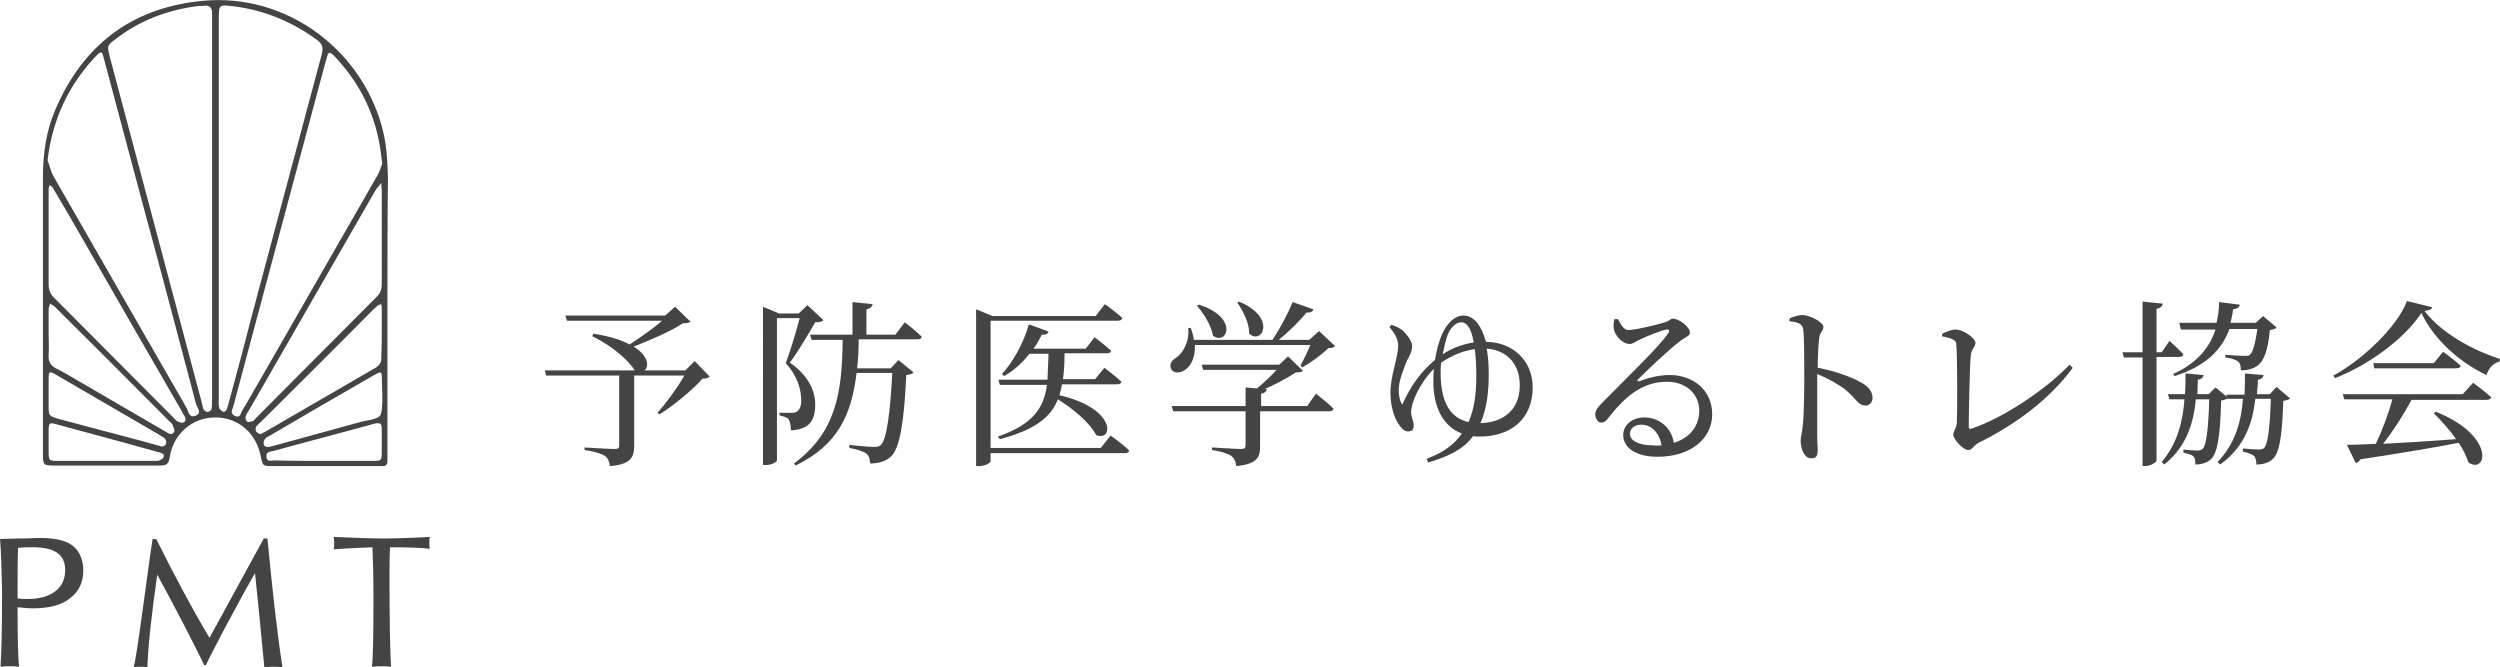 <?xml version="1.0" encoding="UTF-8"?> <svg xmlns="http://www.w3.org/2000/svg" xmlns:xlink="http://www.w3.org/1999/xlink" version="1.1" id="レイヤー_1" x="0px" y="0px" viewBox="0 0 483.3 129" style="enable-background:new 0 0 483.3 129;" xml:space="preserve"> <style type="text/css"> .st0{fill:#444444;} </style> <g> <path class="st0" d="M74.9,59.2c0,9.4,0,18.8,0,28.2c0,0.6,0,1.1,0,1.7c0,0.7-0.3,1.1-1,1c-0.4,0-0.7,0-1.1,0c-6.7,0-13.5,0-20.2,0 c-1.8,0-1.8,0-2.2-1.9c-0.9-4.6-4.5-7.6-9-7.5c-4.3,0.1-7.9,3.2-8.6,7.7c-0.2,1.5-0.8,1.6-2,1.6c-6.7,0-13.3,0-20,0 c-2.5,0-2.5,0-2.5-2.5c0-17.7,0-35.5,0-53.2c0-4.5,0.6-9,2.4-13.1c5.3-12.4,14.6-19.6,28.1-21c16.9-1.8,31.9,10,35.4,25.8 c0.6,2.7,0.7,5.6,0.8,8.3C74.9,42.6,74.9,50.9,74.9,59.2z M41,40.6c0-8.6,0-17.1,0-25.7c0-4.1,0-8.1,0-12.2c0-1.1-0.3-1.7-1.5-1.6 c-0.5,0.1-1,0-1.5,0.1C32.2,2,26.9,4,22.3,7.6c-1.6,1.2-1.6,1.2-1.1,3.3C27.1,33.2,33.1,55.5,39,77.8c0.1,0.5,0.2,1,0.4,1.4 c0.1,0.2,0.5,0.5,0.8,0.4c0.3,0,0.7-0.3,0.7-0.6c0.1-0.6,0.1-1.3,0.1-1.9C41,65,41,52.8,41,40.6z M42.3,40.4c0,12.2,0,24.4,0,36.6 c0,0.6-0.1,1.3,0.1,1.9c0.1,0.3,0.5,0.6,0.8,0.7c0.2,0.1,0.6-0.3,0.7-0.6c0.2-0.6,0.3-1.2,0.5-1.8c1.5-5.5,3-11.1,4.4-16.6 c4.5-16.7,8.9-33.4,13.4-50.1c0.3-1.2,0.2-1.9-0.8-2.7C56.5,4.2,51,1.9,45,1.2c-2.7-0.3-2.7-0.3-2.7,2.6 C42.3,16,42.3,28.2,42.3,40.4z M73.9,31.7c-0.2-1.5-0.3-2.6-0.5-3.7c-1.2-6.7-4.2-12.4-8.9-17.3c-0.8-0.8-1.1-0.6-1.3,0.4 c-0.1,0.3-0.2,0.7-0.3,1c-4.9,18.2-9.7,36.3-14.6,54.5c-1.1,4-2.1,8-3.2,12c-0.2,0.6-0.7,1.3,0.3,1.8c1.1,0.5,1.1-0.5,1.4-1 c1.1-1.7,2-3.5,3.1-5.3c7.6-13.3,15.3-26.6,22.9-39.9C73.4,33.3,73.6,32.3,73.9,31.7z M9.2,31c0.4,1,0.6,2.1,1.1,3 C18.9,49,27.5,64,36.1,78.9c0.3,0.6,0.4,1.9,1.6,1.5c1.5-0.5,0.4-1.6,0.2-2.3c-3.3-12.5-6.6-25-10-37.5c-2.6-9.7-5.2-19.4-7.8-29.2 c-0.4-1.6-0.5-1.6-1.6-0.5C13.2,16.5,10.1,23.2,9.2,31z M9.4,45.9c0,3,0,6,0,9c0,1.1,0.3,2,1.2,2.8c7.7,7.7,15.3,15.4,23,23.1 c0.2,0.2,0.4,0.5,0.6,0.6c0.4,0.2,0.9,0.4,1.2,0.3c0.7-0.3,0.5-0.9,0.2-1.4c-0.2-0.2-0.3-0.5-0.4-0.7 c-6.5-11.2-12.9-22.4-19.4-33.7c-1.8-3.2-3.7-6.4-5.6-9.6c-0.1-0.2-0.4-0.4-0.6-0.5c-0.1,0.2-0.2,0.5-0.2,0.7 C9.4,39.6,9.4,42.7,9.4,45.9z M73.8,45.9c0-3,0-6,0-9c0-0.5-0.1-1-0.1-1.5c-0.3,0.4-0.7,0.8-1,1.2c-8.2,14.2-16.3,28.4-24.5,42.6 c-0.2,0.4-0.6,0.8-0.7,1.3c-0.1,0.3,0,0.9,0.3,1c0.2,0.2,0.7,0,1.1-0.1c0.2-0.1,0.4-0.4,0.6-0.6c7.8-7.8,15.5-15.6,23.3-23.4 c0.8-0.8,1-1.5,1-2.6C73.8,51.9,73.8,48.9,73.8,45.9z M9.4,64.5c0,1.3,0.1,2.7,0,4c-0.1,1.3,0.3,2.2,1.6,2.8c1.6,0.8,3,1.7,4.6,2.6 c5.5,3.2,11,6.4,16.5,9.6c0.5,0.3,1.2,0.8,1.6-0.1c0.1-0.3-0.2-0.9-0.4-1.4c-0.1-0.2-0.4-0.4-0.6-0.6c-6.3-6.3-12.6-12.7-19-19 c-1-1-2-2-3-3c-0.3-0.3-0.7-0.5-1-0.7c-0.1,0.4-0.3,0.7-0.3,1.1C9.4,61.4,9.4,63,9.4,64.5z M73.8,64.4c0-1.7,0-3.4,0-5 c0-0.2-0.1-0.4-0.1-0.6c-0.2,0.1-0.5,0.1-0.7,0.3c-0.3,0.2-0.5,0.5-0.8,0.7C65,67.1,57.7,74.3,50.4,81.6c-0.3,0.3-0.7,0.6-0.9,0.9 c-0.1,0.2-0.1,0.7,0,0.9c0.2,0.2,0.5,0.5,0.8,0.5c0.3,0,0.6-0.3,0.9-0.4c7.1-4.1,14.3-8.3,21.4-12.4c0.8-0.5,1.2-1.1,1.1-2 C73.8,67.5,73.8,65.9,73.8,64.4z M73.8,72.7c0-0.8-0.3-0.8-0.9-0.5c-0.3,0.2-0.6,0.3-0.9,0.5c-6.6,3.8-13.2,7.6-19.8,11.5 c-0.4,0.2-0.8,0.4-1,0.7c-0.2,0.3-0.3,0.7-0.2,1.1c0.1,0.2,0.5,0.5,0.8,0.4c0.5,0,0.9-0.2,1.4-0.3c5.5-1.5,10.9-3,16.4-4.5 c1.3-0.4,3.2-0.4,3.9-1.3C74.2,79.3,73.8,73.8,73.8,72.7z M9.4,76c0,0.8,0,1.5,0,2.3c0,2.1,0,2.1,2,2.7c5.4,1.4,10.8,2.9,16.2,4.3 c1.2,0.3,2.4,0.7,3.6,1c0.3,0.1,0.8-0.2,0.9-0.5c0.1-0.2,0-0.8-0.2-1c-0.3-0.3-0.8-0.5-1.2-0.8c-4.3-2.5-8.6-5-12.9-7.5 c-2.2-1.3-4.5-2.6-6.7-3.9c-1.7-1-1.7-0.9-1.7,1.1C9.4,74.5,9.4,75.3,9.4,76z M62.5,89.1c3.1,0,6.3,0,9.4,0c1.9,0,1.9,0,1.9-2 c0-1.3,0-2.7,0-4c0-1,0-1.5-1.4-1.2c-6.5,1.8-13.1,3.5-19.6,5.3c-0.5,0.1-1.4,0.1-1.3,1.1c0.1,1.1,1,0.7,1.6,0.7 C56.3,89.1,59.4,89.1,62.5,89.1z M20.5,89.1c3.3,0,6.6,0,9.9,0c0.4,0,1.1-0.4,1.2-0.7c0.3-0.8-0.5-0.8-1-1 c-2.2-0.6-4.3-1.2-6.5-1.8c-4.3-1.2-8.6-2.3-12.9-3.5c-1.7-0.5-1.8-0.4-1.8,1.3c0,1.2,0,2.4,0,3.6c0,2.1,0,2.1,2,2.1 C14.5,89.1,17.5,89.1,20.5,89.1z"></path> <g> <path class="st0" d="M137.2,72.8c-0.3,0.3-0.7,0.4-1.4,0.4c-1.9,2.2-5.6,5.2-8.3,6.9l-0.4-0.3c1.7-1.9,3.9-4.9,5.2-7.2h-9.7v13.6 c0,2.1-0.6,3.6-4.7,3.9c-0.1-0.9-0.4-1.6-1-2c-0.7-0.4-1.8-0.8-3.9-1.1v-0.5c0,0,4.9,0.3,5.8,0.3c0.7,0,0.9-0.2,0.9-0.7V72.6 h-14.1l-0.3-1h17.4c-1.1-1.8-4.1-4.6-8.2-6.6l0.2-0.5c3.1,0.5,5.4,1.2,7,2.1c2-1.3,4.6-3.1,6.3-4.6h-18.4l-0.3-1h19.3l1.9-1.7 l3,2.9c-0.3,0.2-0.7,0.3-1.5,0.3c-2.2,1.5-6.4,3.3-9.5,4.5c2.9,1.8,3,3.9,2.1,4.6h7.9l1.8-1.8L137.2,72.8z"></path> <path class="st0" d="M159.2,61.9c-0.3,0.3-0.8,0.4-1.6,0.4c-1.2,2.1-3.4,5.8-4.9,7.8c3.6,2.5,4.9,5.5,4.9,8.1c0,3.2-1.2,4.8-4.7,5 c0-0.9-0.2-1.9-0.5-2.2c-0.2-0.3-0.9-0.5-1.7-0.7v-0.5h2.4c0.3,0,0.6,0,0.9-0.2c0.5-0.3,0.9-1,0.9-2.1c0-2.3-0.8-4.9-3-7.3 c0.8-2.1,2-6,2.7-8.7h-4.4v27.5c0,0.2-0.8,0.9-2.2,0.9h-0.5V59.3l3.1,1.3h3.8l1.7-1.6L159.2,61.9z M174.9,62.3 c0,0,2.1,1.6,3.3,2.8c-0.1,0.4-0.4,0.5-0.9,0.5h-11.3c0,2-0.1,3.8-0.3,5.6h6.5l1.5-1.6l2.9,2.4c-0.2,0.3-0.7,0.4-1.4,0.5 c-0.4,8.8-1.2,14.2-3,15.8c-1,0.9-2.4,1.3-4,1.3c0-0.8-0.2-1.5-0.7-1.9c-0.5-0.4-2-0.9-3.3-1.1v-0.6c1.5,0.2,4,0.4,4.8,0.4 c0.7,0,1-0.1,1.3-0.4c1.1-1,1.8-6.2,2.2-13.9h-6.9C164.6,80.2,162,86,153.8,90l-0.3-0.4c8.1-6,9.3-13.6,9.4-23.9h-6l-0.3-1h8.2 v-6.3l3.9,0.4c-0.1,0.5-0.4,0.8-1.2,1v4.9h5.6L174.9,62.3z"></path> <path class="st0" d="M214.7,84.2c0,0,2.3,1.6,3.6,2.9c-0.1,0.4-0.4,0.5-0.9,0.5h-25.9v1.6c0,0.2-0.9,0.9-2.3,0.9h-0.5V59.8 l3.2,1.3h19.9l1.8-2.3c0,0,2.1,1.5,3.4,2.7c-0.1,0.3-0.4,0.5-0.9,0.5h-24.6v24.6h21.3L214.7,84.2z M205.3,74.3 c-0.1,0.7-0.3,1.4-0.5,2.1c11.2,2.6,10.4,9.1,7.1,7.7c-1.2-2.4-4.6-5.2-7.4-6.9c-1.3,3.4-4.4,5.9-11.2,7.7l-0.4-0.5 c6.9-2.4,8.9-5.6,9.5-10h-9.1l-0.3-1h9.5c0.1-1.5,0.1-3.2,0.2-5H199c-1.4,1.8-3.1,3.3-4.9,4.3l-0.4-0.4c2-2.2,4.1-5.7,5.2-9.6 l3.8,1.4c-0.1,0.4-0.6,0.7-1.3,0.6c-0.5,1-1,1.9-1.6,2.7h10.1l1.7-2.2c0,0,2,1.5,3.2,2.6c-0.1,0.4-0.4,0.5-0.9,0.5h-8.1 c0,1.9-0.1,3.5-0.3,5h6.2l1.8-2.2c0,0,2,1.5,3.3,2.7c-0.1,0.4-0.4,0.5-1,0.5H205.3z"></path> <path class="st0" d="M258.1,66.9c-0.3,0.3-0.7,0.4-1.3,0.4c-1.2,1.2-3.4,2.8-5,3.7l-0.4-0.3c0.6-1.1,1.4-2.7,1.9-4H231 c0.1,2.4-0.8,4.1-1.9,4.8c-1,0.7-2.3,0.7-2.7-0.2c-0.4-0.9,0.1-1.6,0.9-2.1c1.4-0.9,2.7-3.2,2.4-5.8l0.5,0 c0.3,0.8,0.5,1.6,0.6,2.3h15.2c1.4-2.1,3-5.1,3.9-7.3l4,1.4c-0.1,0.4-0.5,0.7-1.3,0.6c-1.3,1.6-3.4,3.7-5.4,5.3h5.9L255,64 L258.1,66.9z M254.4,76.1c0,0,2.2,1.7,3.4,2.9c-0.1,0.4-0.4,0.5-0.9,0.5h-13.3v6.7c0,2.2-0.5,3.5-4.6,3.9c-0.1-0.9-0.4-1.5-1-2 c-0.7-0.4-1.7-0.8-3.7-1.1v-0.5c0,0,4.7,0.3,5.6,0.3c0.7,0,0.9-0.2,0.9-0.8v-6.5h-14l-0.3-1h14.3v-3.6l2.2,0.2 c1.2-1,2.7-2.4,3.8-3.6h-14.2l-0.3-1h15l1.7-1.6l2.9,2.8c-0.3,0.2-0.7,0.3-1.4,0.3c-1.5,1-3.9,2.3-6,3.2l0.4,0 c-0.1,0.5-0.4,0.8-1.1,0.9v2.4h8.9L254.4,76.1z M231.8,58.9c7.8,2.5,5.4,8,2.7,6c-0.3-1.9-1.8-4.3-3.1-5.8L231.8,58.9z M239.5,58.3c7.4,3,4.5,8.5,2,6.2c0-2.1-1.2-4.4-2.3-6L239.5,58.3z"></path> <path class="st0" d="M287.3,66.1c5,0,9,3.5,9,8.8c0,5.9-4,9.5-10.3,9.5c-0.4,0-0.8,0-1.2-0.1c-1.8,2.4-4.3,3.8-8.7,5.1l-0.3-0.7 c3.2-1.2,5.4-2.8,6.8-4.9c-3.5-1.3-5.5-4.9-5.5-10c0-0.9,0-1.7,0.1-2.5c-2.7,2.7-4.4,6.5-4.4,8.3c0,1.2,0.5,1.7,0.5,2.7 c0,0.7-0.3,1.1-1.1,1.1c-0.6,0-1.1-0.4-1.6-1.1c-0.8-1-1.8-3.3-1.8-6.4c0-3.3,1.5-6.8,1.5-9.1c0-1.5-1-2.7-1.7-3.6l0.4-0.4 c0.8,0.2,1.5,0.6,2.2,1.1c0.7,0.7,1.8,2,1.8,3c0,1-0.5,1.9-1,2.8c-0.7,1.8-1.6,3.9-1.6,5.7c0,1,0.2,2.2,0.7,2.8 c1.5-3.4,3.5-6.3,6.3-8.6c0.4-2.4,1-4.4,1.8-5.8c1.1-2,2.5-2.8,3.7-2.8c2,0,3.5,1.9,4.3,4.9H287.3z M283.9,81.6 c1.1-2.5,1.5-5.5,1.5-8.9c0-2.1-0.1-3.8-0.3-5.2c-2.3,0.3-4.4,1.2-6.5,2.6c-0.1,0.8-0.1,1.5-0.1,2.3 C278.6,77.9,280.4,80.8,283.9,81.6z M278.9,68.5c1.4-1,3.5-1.9,6-2.3c-0.5-2.9-1.4-3.9-2.4-3.9c-0.8,0-1.8,0.6-2.6,2.3 C279.5,65.7,279.2,67,278.9,68.5z M293.8,74.5c0-4.8-3.2-6.9-6.4-7.1c0.3,1.5,0.4,3.2,0.4,5c0,3-0.3,6.5-1.6,9.4 C290.2,81.7,293.8,79.6,293.8,74.5z"></path> <path class="st0" d="M312.8,61.7c0.5,1,1.1,2.1,2,2.1c1.3,0,5.5-1,7.1-1.5c0.9-0.3,1-0.7,1.5-0.7c1.2,0,3.3,1.6,3.3,2.7 c0,0.7-0.9,0.8-2.1,1.8c-1.9,1.4-6.4,5.7-7.9,7.2c-0.3,0.3-0.1,0.5,0.2,0.4c1.4-0.5,3.4-1.2,5.9-1.2c4.5,0,8.3,2.9,8.2,7.8 c-0.1,4.4-4,8-10.6,8c-3.9,0-6.6-1.6-6.6-4.2c0-2,1.8-3.4,4.1-3.4c2.4,0,5.1,1.5,5.7,4.9c3.3-1,4.8-3.4,4.9-6 c0.1-3-2.1-5.8-6.3-5.8c-4.9,0-8.3,3.2-11.2,6.9c-0.6,0.8-0.9,1-1.5,1c-0.5,0-1.1-0.7-1.1-1.6c0-0.7,0.4-1.3,1.3-2.2 c4.8-4.9,11.3-11.1,12.8-13.5c0.4-0.5,0.1-0.8-0.3-0.7c-1.1,0.2-3.9,1.3-5.3,2c-0.7,0.3-1.2,0.8-1.8,0.8c-1.5,0-2.9-1.7-3.1-2.8 c-0.1-0.6-0.1-1.3,0.1-2L312.8,61.7z M321.2,86.1c-0.4-2.5-2-4-3.9-4c-1.3,0-2.2,0.7-2.2,1.8c0,1.2,1.5,2.2,4.6,2.2 C320.2,86.2,320.7,86.1,321.2,86.1z"></path> <path class="st0" d="M346,61.5c0.9-0.3,1.7-0.6,2.4-0.6c1.5,0,4.1,1.4,4.1,2.3c0,0.8-0.7,1-0.8,2.1c-0.2,1.5-0.3,3.9-0.3,5.8 c3.3,0.6,6.6,1.8,8.5,2.9c1.2,0.7,2.1,1.6,2.1,2.9c0,0.8-0.5,1.5-1.4,1.5c-1.4,0-1.8-1.4-4-3.2c-1.4-1-3.1-2-5.3-2.9 c0,2.7,0,8,0,11.5c0,1.6,0.1,2.6,0.1,3.2c0,1.2-0.3,1.6-1.3,1.6c-1.3,0-2-1.9-2-3.4c0-0.8,0.3-1.5,0.4-2.9 c0.3-2.5,0.3-7.9,0.3-10.3c0-2.8,0-6.7-0.2-8.3c-0.1-1.1-1-1.4-2.7-1.6L346,61.5z"></path> <path class="st0" d="M375.5,64.5c0.8-0.4,1.8-0.8,2.5-0.8c1.6,0,3.9,1.7,3.9,2.6c0,0.7-0.8,1.2-0.9,2.3 c-0.2,1.9-0.4,10.8-0.4,13.9c0,0.3,0.1,0.4,0.4,0.4c5.9-1.9,14.3-7.4,19.1-12.4l0.6,0.6c-4.3,5.9-10.9,10.9-18.2,14.5 c-1.1,0.6-1.2,1.4-2,1.4c-1,0-2.9-2.1-2.9-3c0-0.6,0.6-1.1,0.7-2.3c0.1-2.4,0.1-12.5-0.1-15c0-0.8-0.3-1.2-2.8-1.7L375.5,64.5z"></path> <path class="st0" d="M416.9,69.1V89c0,0.4-1.2,1.1-2.2,1.1h-0.5V69.1h-3.6l-0.3-1h3.9v-9.8l3.9,0.4c-0.1,0.5-0.3,0.8-1.2,1v8.4h1 l1.5-2.2c0,0,1.7,1.5,2.7,2.6c-0.1,0.4-0.4,0.5-0.9,0.5H416.9z M442.7,77c-0.2,0.3-0.7,0.4-1.3,0.5c-0.2,7.1-0.8,10.2-2.1,11.3 c-0.8,0.7-1.9,1-3.1,1c0-0.7-0.1-1.3-0.5-1.7c-0.4-0.3-1.2-0.6-2.1-0.8v-0.6c1,0.1,2.5,0.2,3.1,0.2c0.5,0,0.8-0.1,1-0.3 c0.7-0.7,1.1-3.6,1.3-9.5h-3c-0.5,4.3-1.8,9.1-6.8,12.7l-0.5-0.5c3.5-3.6,4.6-8,4.9-12.2h-3.1v0c-0.3,0.1-0.6,0.3-1.1,0.3 c-0.2,7.4-0.8,10.3-2,11.4c-0.8,0.7-1.9,1-3,1c0-0.7,0-1.2-0.4-1.6c-0.3-0.3-1.1-0.5-1.9-0.7v-0.6c0.8,0.1,2.1,0.2,2.7,0.2 c0.5,0,0.7-0.1,1-0.3c0.7-0.7,1.1-3.4,1.3-9.6h-2.6c-0.4,4.2-1.6,9-6.1,12.6l-0.5-0.5c3.1-3.6,4.1-8,4.4-12.1h-2.9l-0.3-1h3.3 c0.1-1.4,0.1-2.7,0.1-4l3.5,0.3c-0.1,0.4-0.3,0.8-1.1,0.9c0,0.9-0.1,1.8-0.1,2.8h2.2l1.3-1.3l2.2,1.8l-0.1-0.4h3.5 c0.1-1.4,0.1-2.7,0.1-4.1l3.6,0.3c-0.1,0.4-0.3,0.8-1.1,0.9c0,0.9-0.1,1.9-0.2,2.8h2.5l1.3-1.4L442.7,77z M421.3,62.4h7.2 c0.3-1.3,0.5-2.6,0.5-4l4,0.5c-0.1,0.5-0.5,0.8-1.3,0.9c-0.1,0.9-0.3,1.8-0.5,2.6h4.9l1.4-1.3l2.6,2.2c-0.2,0.3-0.7,0.4-1.3,0.5 c-0.3,3.7-1.1,6-2.4,6.9c-0.8,0.6-1.9,0.9-3.2,0.9c0-0.7-0.1-1.3-0.5-1.7c-0.4-0.3-1.4-0.7-2.5-0.8v-0.5c1.2,0.1,3.1,0.2,3.7,0.2 c0.5,0,0.8,0,1-0.2c0.6-0.4,1.1-2.2,1.5-5H431c-1.4,3.8-4.3,7.1-10.6,9.1l-0.3-0.4c4.7-2.1,7.1-5.2,8.2-8.6h-6.7L421.3,62.4z"></path> <path class="st0" d="M470.2,59.4c-0.1,0.4-0.6,0.6-1.5,0.7c3.1,4.1,9,7.5,14.6,9.3l-0.1,0.5c-1.3,0.3-2.2,1.5-2.5,2.6 c-5.4-2.5-10.3-7.1-12.6-12c-3.1,4.8-10,10-16.7,12.6l-0.3-0.5c5.9-3.2,12.5-9.7,14.2-14.4L470.2,59.4z M478.1,74 c0,0,2.2,1.6,3.5,2.8c-0.1,0.4-0.5,0.5-1,0.5h-14.4c-1.5,2.8-3.6,6.1-5.5,8.5c3.9-0.2,8.9-0.5,14.1-0.9c-1.3-1.9-2.9-3.6-4.3-5 l0.4-0.3c11.7,4.7,9.8,12.2,6.3,9.8c-0.4-1.2-1-2.5-1.9-3.8c-4.5,0.9-10.6,1.9-19,3.2c-0.2,0.4-0.6,0.7-0.9,0.7l-1.7-3.5 c1.4,0,3.3-0.1,5.6-0.2c1.2-2.5,2.5-6,3.2-8.6h-9.3l-0.3-1h23.2L478.1,74z M472.3,68c0,0,2.1,1.5,3.4,2.7 c-0.1,0.4-0.4,0.5-0.9,0.5h-15.8l-0.2-1h11.7L472.3,68z"></path> </g> <g> <path class="st0" d="M0,104.2l3.5-0.1c1,0,2.2,0,3.6-0.1h0.7c3.1,0,5.3,0.6,6.5,1.7c1.2,1.1,1.8,2.7,1.8,4.6c0,2.2-0.8,4-2.5,5.3 c-1.7,1.4-4.1,2-7.2,2c-0.9,0-1.8-0.1-3-0.2c0,6.3,0.1,10.1,0.3,11.5c-0.7-0.1-1.3-0.1-1.8-0.1c-0.5,0-1.1,0-1.8,0.1 c0.2-3.1,0.3-7.9,0.3-14.5C0.3,109.7,0.2,106.3,0,104.2z M3.4,115.7c0.8,0.1,1.4,0.1,1.8,0.1c2.4,0,4.2-0.5,5.5-1.5 c1.3-1,1.9-2.4,1.9-4.1c0-1.5-0.5-2.6-1.5-3.3c-1-0.7-2.5-1.1-4.7-1.1c-0.8,0-1.8,0-2.9,0.1C3.4,108,3.4,111.2,3.4,115.7z"></path> <path class="st0" d="M25.8,129c0.3-0.6,0.8-4.1,1.7-10.5c0.9-6.4,1.5-11.2,2-14.3h0.7c3.6,7.2,7,13.6,10.3,19.1L51,104.1h0.7 c0.9,9.4,1.8,17.7,2.9,24.9c-0.8-0.1-1.4-0.1-1.7-0.1c-0.4,0-1,0-1.8,0.1c-0.7-7.4-1.3-13.5-1.8-18.2c-2.6,4.5-4.6,8.4-6.3,11.5 c-1.6,3.1-2.7,5.2-3.2,6.3h-0.3c-2.5-5.1-5.5-10.9-9.1-17.5c-1.2,8.3-1.8,14.3-1.9,17.9c-0.6-0.1-1.1-0.1-1.3-0.1 C26.9,128.9,26.4,128.9,25.8,129z"></path> <path class="st0" d="M64.5,106.2c0.1-0.3,0.1-0.7,0.1-1.1c0-0.3,0-0.8-0.1-1.3c4.2,0.2,7.5,0.3,9.8,0.3c2.1,0,5-0.1,8.8-0.3 c-0.1,0.3-0.1,0.7-0.1,1.1c0,0.4,0,0.8,0.1,1.2c-1.3-0.2-3.8-0.3-7.7-0.3c-0.1,1.8-0.1,3.7-0.1,5.5c0,8.7,0.1,14.6,0.3,17.6 c-0.7-0.1-1.3-0.1-1.8-0.1c-0.5,0-1.1,0-1.9,0.1c0.2-1.4,0.3-5.8,0.3-13.2c0-4.4-0.1-7.7-0.2-9.9C69.6,105.9,67.1,106,64.5,106.2z "></path> </g> </g> </svg> 